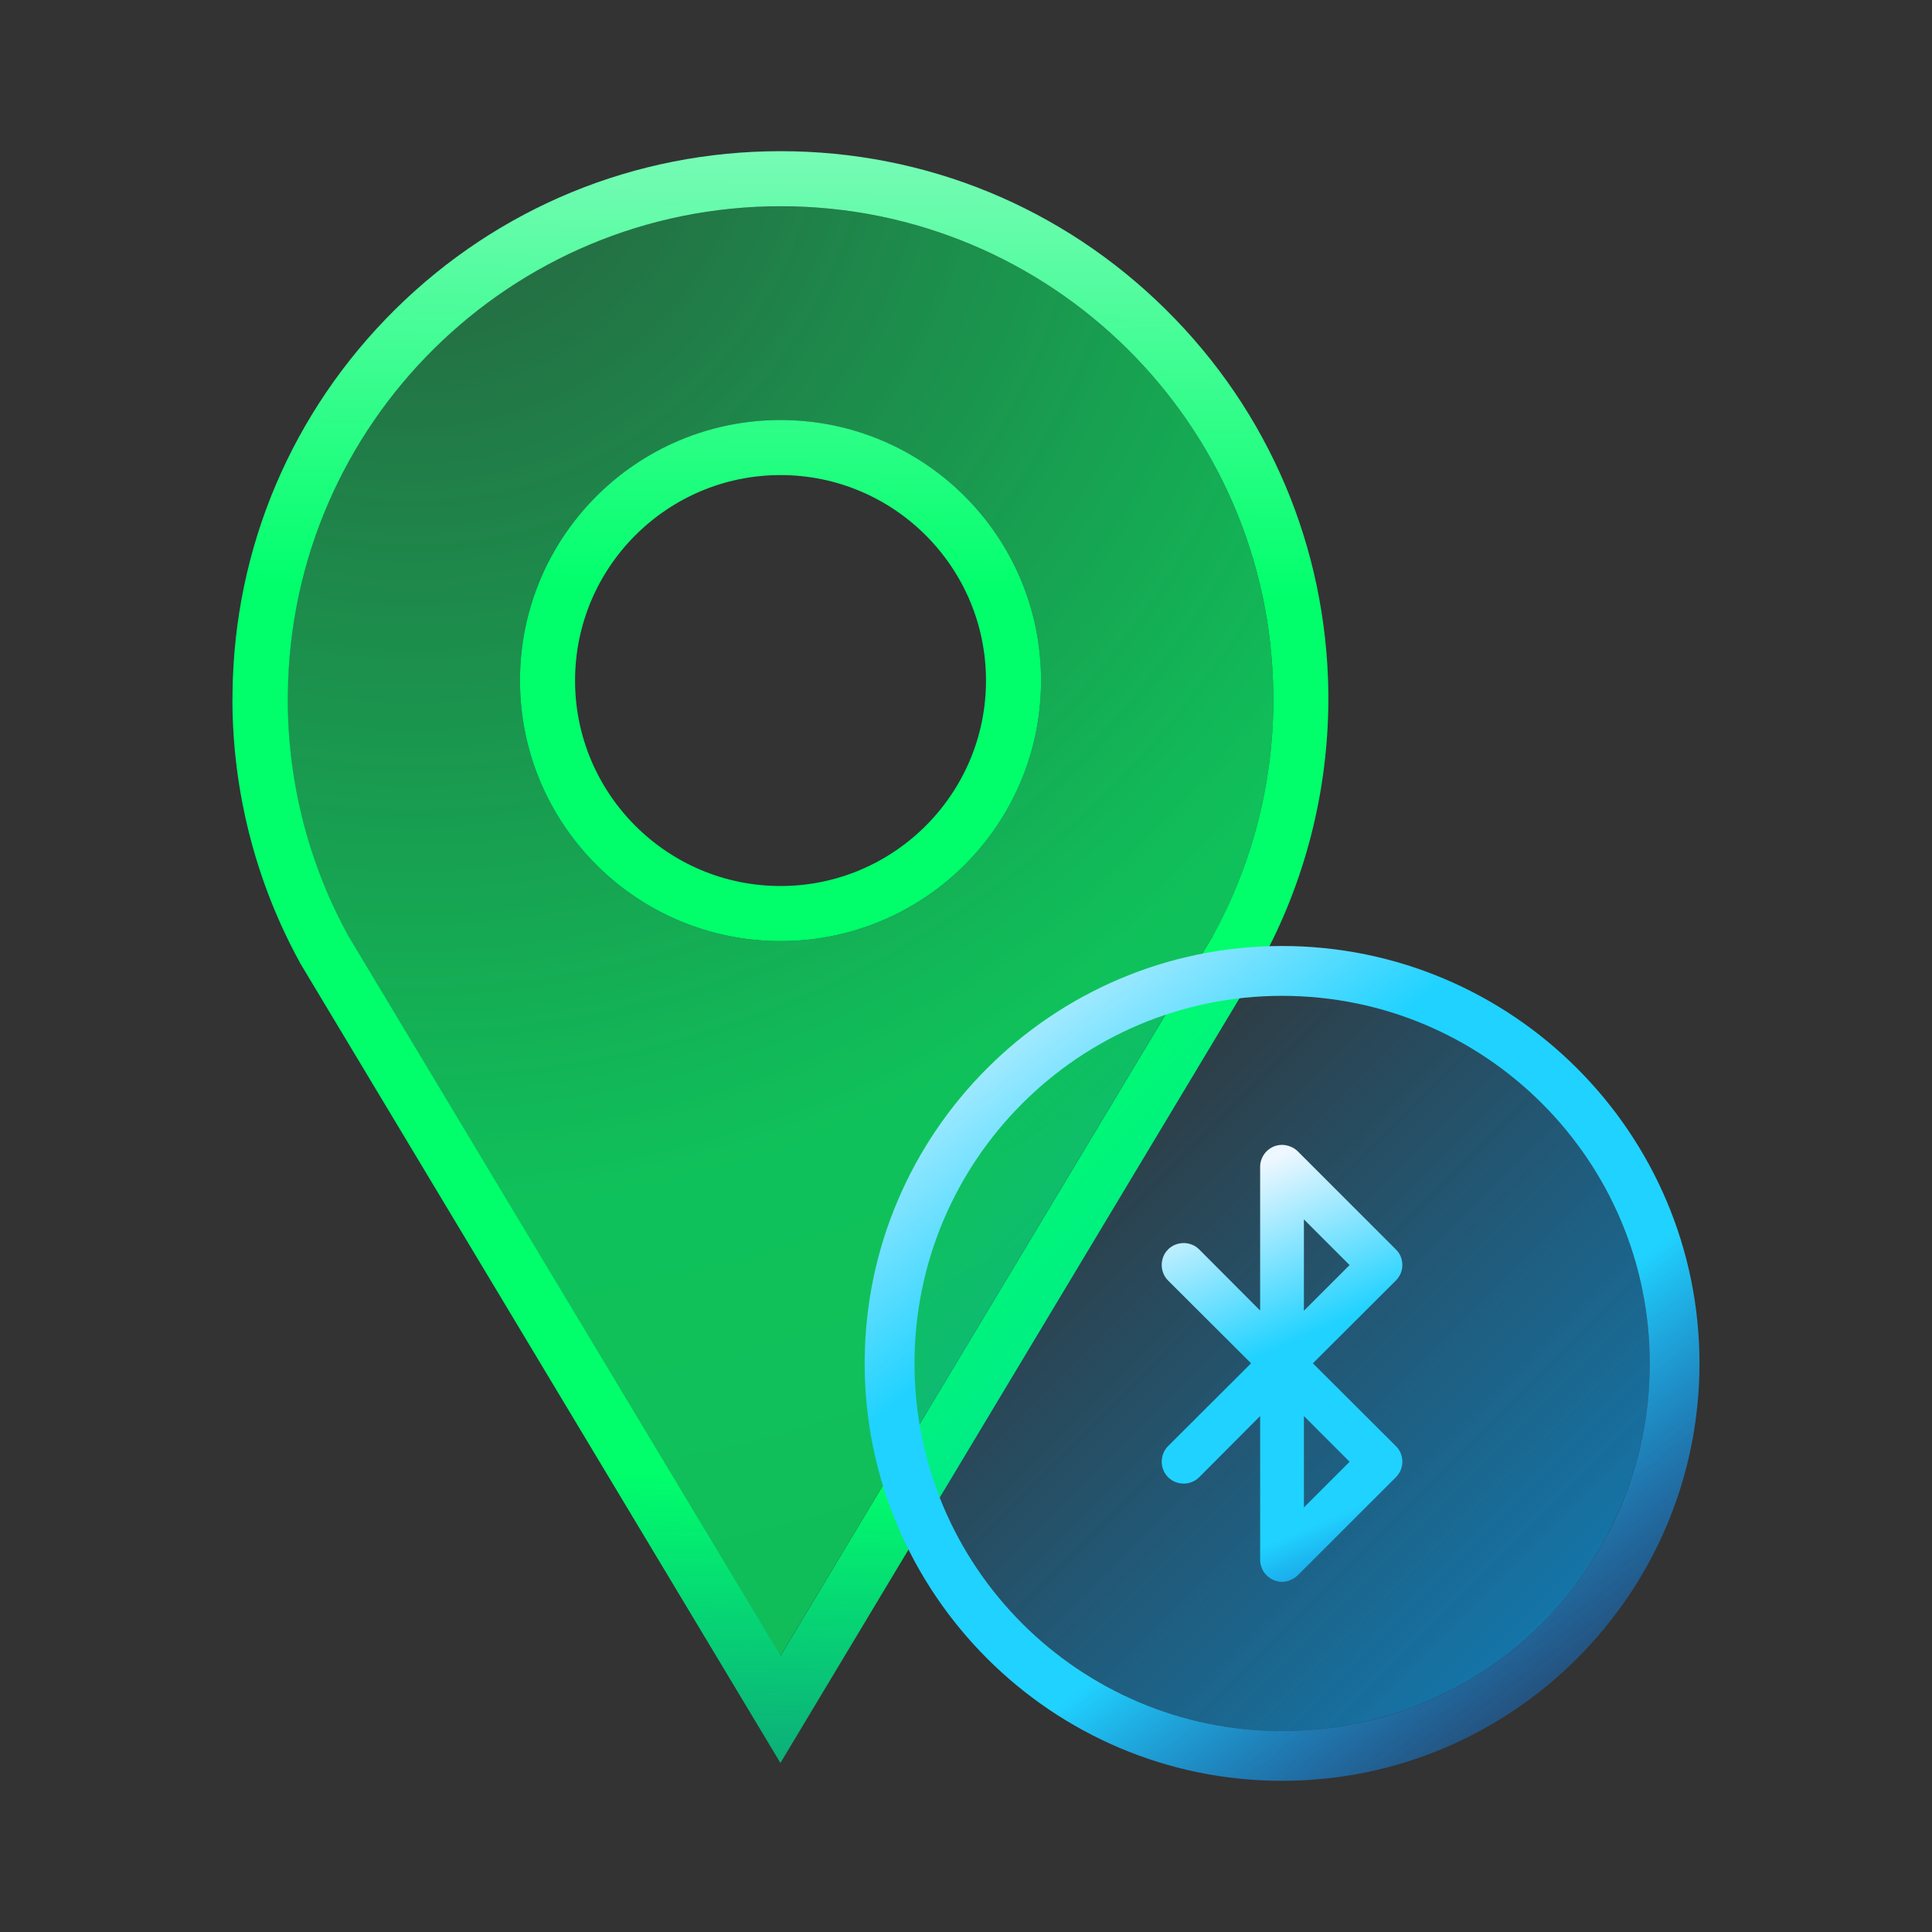 <?xml version="1.0" encoding="UTF-8"?>
<svg id="b" data-name="Icons" xmlns="http://www.w3.org/2000/svg" xmlns:xlink="http://www.w3.org/1999/xlink" viewBox="0 0 200 200">
  <rect x="0" y="0" width="200" height="200" fill="#333333" stroke="none"/>
  <defs>
    <style>
      .p {
        fill: url(#g);
      }

      .q {
        fill: url(#f);
      }

      .r {
        fill: url(#e);
      }

      .s {
        fill: url(#d);
      }

      .t {
        fill: url(#c);
      }
    </style>
    <radialGradient id="c" cx="744.7" cy="412.25" fx="744.7" fy="412.25" r="170.6" gradientTransform="translate(-977.48 -555.66) scale(1.37)" gradientUnits="userSpaceOnUse">
      <stop offset="0" stop-color="#00ff6b" stop-opacity=".2"/>
      <stop offset=".5" stop-color="#00ff6b" stop-opacity=".7"/>
      <stop offset="1" stop-color="#00ff6b" stop-opacity=".65"/>
    </radialGradient>
    <linearGradient id="d" x1="82.11" y1="-29.66" x2="78.21" y2="274.21" gradientUnits="userSpaceOnUse">
      <stop offset="0" stop-color="#edf7ff"/>
      <stop offset=".3" stop-color="#00ff6b"/>
      <stop offset=".6" stop-color="#00ff6b"/>
      <stop offset="1" stop-color="#005cff" stop-opacity="0"/>
    </linearGradient>
    <linearGradient id="e" x1="102.57" y1="111" x2="164.53" y2="172.95" gradientUnits="userSpaceOnUse">
      <stop offset="0" stop-color="#00a0f6" stop-opacity="0"/>
      <stop offset="1" stop-color="#00a0f6" stop-opacity=".65"/>
    </linearGradient>
    <linearGradient id="f" x1="98.42" y1="96.61" x2="169.82" y2="189.32" gradientUnits="userSpaceOnUse">
      <stop offset="0" stop-color="#edf7ff"/>
      <stop offset=".3" stop-color="#20d2ff"/>
      <stop offset=".6" stop-color="#20d2ff"/>
      <stop offset="1" stop-color="#005cff" stop-opacity="0"/>
    </linearGradient>
    <linearGradient id="g" x1="124.85" y1="122.96" x2="149" y2="178.73" xlink:href="#f"/>
  </defs>
  <g>
    <path class="t" d="M125.56,96.88c3.96-7.22,6.23-15.51,6.26-24.32-.01-.26-.01-.52-.01-.77-.31-27.91-23.03-50.43-51.01-50.43s-50.71,22.51-51.02,50.42c0,.26-.01.52-.01.78.03,8.81,2.3,17.1,6.26,24.32l44.76,74.54,44.75-74.54ZM80.8,97.42c-14.9,0-26.97-12.07-26.97-26.97s12.07-26.97,26.97-26.97,26.97,12.08,26.97,26.97-12.07,26.97-26.97,26.97Z"/>
    <path class="s" d="M80.8,21.35c27.98,0,50.7,22.52,51.01,50.43,0,.25,0,.51.01.77-.03,8.81-2.3,17.1-6.26,24.32l-44.75,74.54-44.76-74.54c-3.96-7.22-6.23-15.51-6.26-24.32,0-.26.01-.51.01-.78.31-27.91,23.04-50.42,51.02-50.42M80.8,97.42c14.9,0,26.97-12.07,26.97-26.97s-12.07-26.97-26.97-26.97-26.97,12.08-26.97,26.97,12.07,26.97,26.97,26.97M80.8,15.65c-15.04,0-29.21,5.82-39.9,16.39-10.68,10.57-16.66,24.65-16.83,39.67v.03s0,.03,0,.03v.28c0,.17-.01.33-.01.5.03,9.46,2.44,18.81,6.97,27.07l.05.1.06.1,44.76,74.54,4.89,8.14,4.89-8.15,44.75-74.54.06-.1.05-.1c4.53-8.25,6.93-17.61,6.97-27.04v-.12s0-.12,0-.12c0-.19,0-.37,0-.55v-.06c-.17-15.02-6.14-29.11-16.82-39.67-10.69-10.58-24.85-16.4-39.89-16.4h0ZM80.8,91.72c-11.73,0-21.27-9.54-21.27-21.27s9.54-21.27,21.27-21.27,21.27,9.54,21.27,21.27-9.54,21.27-21.27,21.27h0Z"/>
  </g>
  <g>
    <g>
      <circle class="r" cx="132.72" cy="141.14" r="38.06"/>
      <path class="q" d="M132.72,103.09c21.02,0,38.06,17.04,38.06,38.06s-17.04,38.05-38.06,38.05-38.05-17.04-38.05-38.05,17.04-38.06,38.05-38.06M132.72,97.93c-23.83,0-43.21,19.38-43.21,43.21s19.38,43.21,43.21,43.21,43.21-19.38,43.21-43.21-19.38-43.21-43.21-43.21h0Z"/>
    </g>
    <path class="p" d="M135.91,141.13l8.59-8.57c.21-.21.38-.46.5-.74.11-.28.17-.57.17-.87s-.06-.59-.17-.87c-.11-.28-.28-.53-.5-.74l-10.18-10.18c-.22-.21-.47-.37-.75-.47-.55-.23-1.17-.23-1.72,0-.55.23-.99.67-1.22,1.22-.12.27-.18.56-.18.86v14.9l-6.31-6.33c-.21-.21-.46-.38-.74-.49-.28-.11-.57-.17-.87-.17s-.59.06-.87.17c-.28.11-.53.28-.74.49-.21.21-.38.46-.49.74-.11.28-.17.57-.17.87s.06.59.17.87c.11.28.28.53.49.74l8.59,8.57-8.59,8.57c-.21.21-.38.46-.49.74-.11.28-.17.57-.17.87s.06.59.17.87c.11.28.28.53.49.74.21.21.46.38.74.49.28.11.57.17.87.17s.59-.06.87-.17c.28-.11.53-.28.74-.49l6.31-6.33v14.9c0,.3.07.59.18.86.23.55.67.99,1.22,1.22.27.12.56.18.86.18s.59-.06.86-.18c.28-.11.53-.27.75-.47l10.18-10.18c.21-.21.38-.46.5-.74.11-.28.17-.57.17-.87s-.06-.59-.17-.87c-.11-.28-.28-.53-.5-.74l-8.59-8.57ZM134.98,126.23l4.73,4.73-4.73,4.73v-9.45ZM134.98,156.04v-9.45l4.73,4.73-4.73,4.73Z"/>
  </g>
</svg>